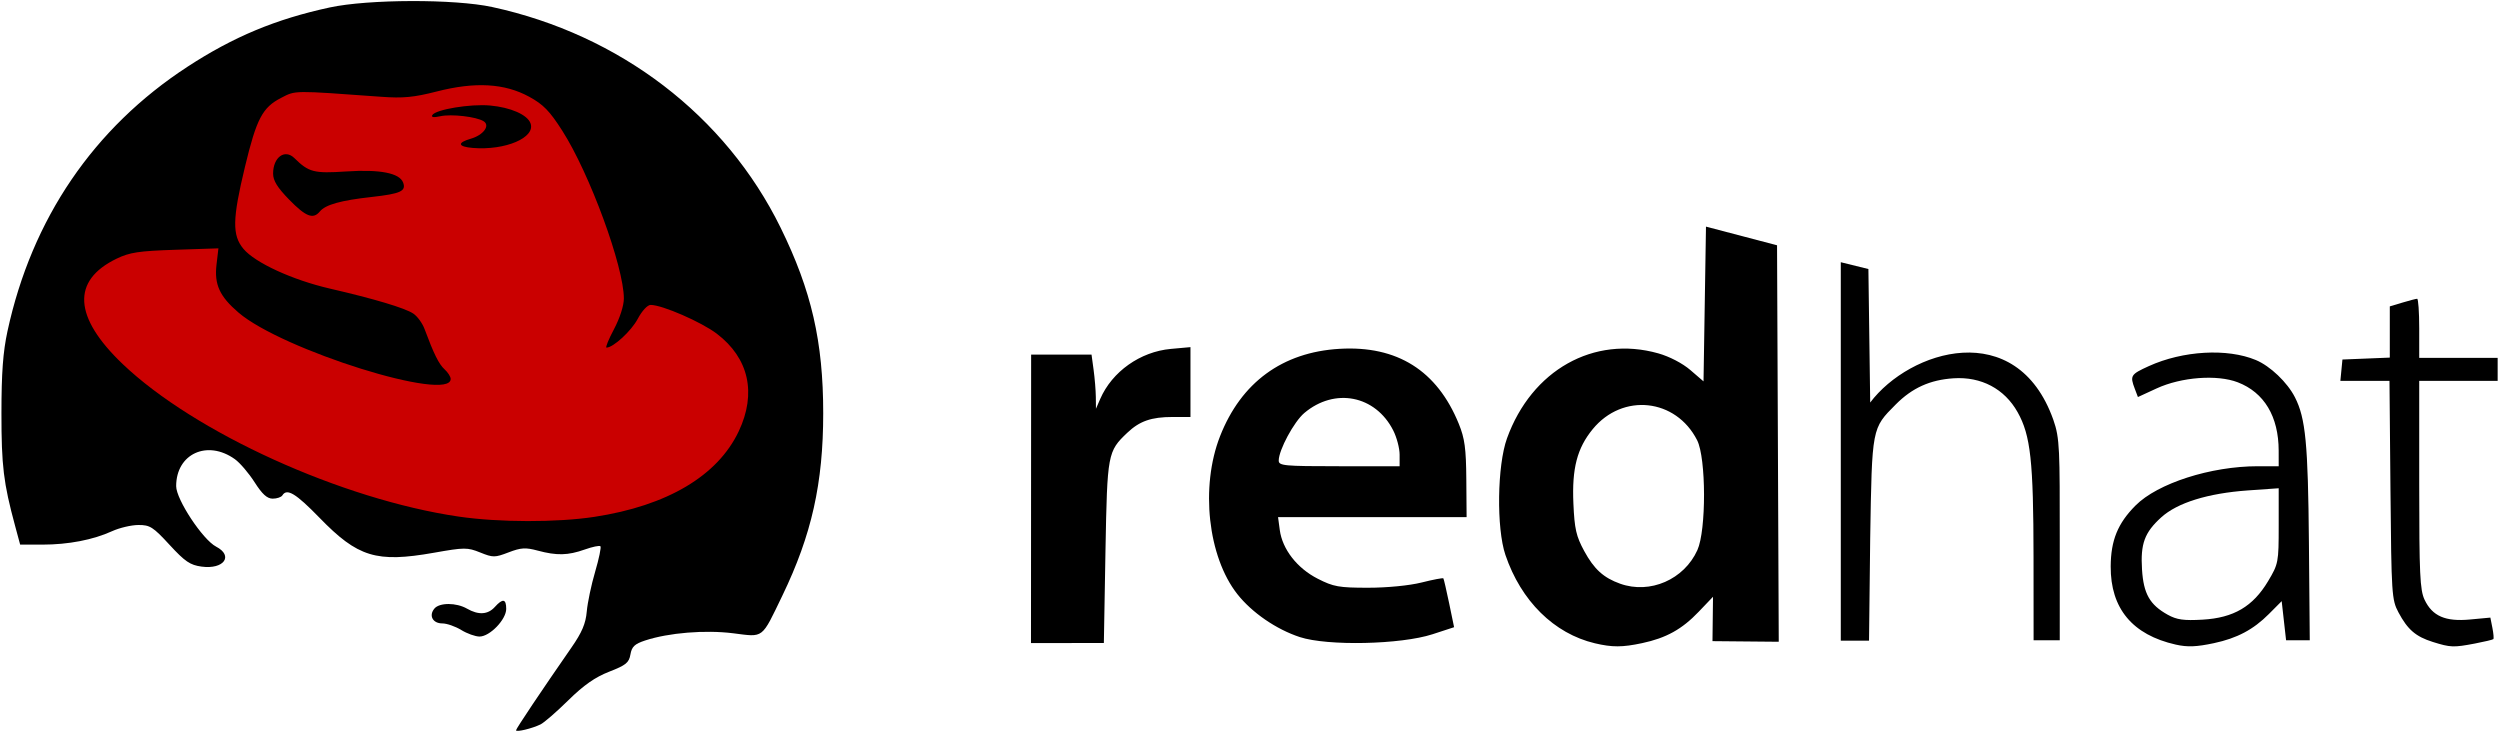 <?xml version="1.0" encoding="UTF-8"?>
<svg width="245px" height="72px" viewBox="0 0 245 72" version="1.1" xmlns="http://www.w3.org/2000/svg" xmlns:xlink="http://www.w3.org/1999/xlink">
    <title>Redhat</title>
    <g id="Page-1" stroke="none" stroke-width="1" fill="none" fill-rule="evenodd">
        <g id="OSSN_Screen03_Affiliations" transform="translate(-598, -1226)">
            <g id="Logos/Logo_Redhat" transform="translate(598, 1226)">
                <g id="Logo_Redhat">
                    <path d="M47.273,8.346 C45.931,8.335 44.452,8.539 42.809,8.961 C40.554,9.539 39.504,9.639 37.365,9.484 C28.645,8.849 28.997,8.846 27.557,9.584 C25.719,10.526 25.143,11.633 24.004,16.361 C22.772,21.48 22.747,23.053 23.863,24.385 C25.003,25.746 28.667,27.434 32.32,28.277 C36.691,29.288 39.667,30.175 40.497,30.721 C40.893,30.983 41.387,31.663 41.598,32.229 C42.514,34.694 43.012,35.693 43.57,36.201 C43.897,36.5 44.17,36.919 44.17,37.138 C44.17,39.469 27.626,34.297 23.363,30.631 C21.516,29.043 20.991,27.875 21.221,25.925 L21.402,24.335 L17.167,24.476 C13.592,24.594 12.7,24.728 11.413,25.352 C6.992,27.493 7.207,31.082 12.024,35.679 C19.062,42.398 33.493,48.94 44.951,50.622 C48.888,51.2 54.581,51.216 58.262,50.651 C65.395,49.561 70.329,46.635 72.393,42.275 C74.161,38.541 73.393,35.106 70.251,32.713 C68.744,31.563 64.897,29.886 63.766,29.886 C63.455,29.886 62.911,30.469 62.495,31.255 C61.865,32.444 60.096,34.07 59.433,34.07 C59.309,34.07 59.642,33.249 60.173,32.249 C60.742,31.179 61.144,29.949 61.144,29.253 C61.144,26.137 57.796,17.03 55.109,12.821 C53.864,10.874 53.25,10.232 51.856,9.473 C50.5,8.734 48.998,8.362 47.273,8.346 Z M47.242,10.307 C47.52,10.309 47.792,10.317 48.033,10.339 C50.042,10.521 51.667,11.232 51.986,12.067 C52.524,13.475 49.531,14.768 46.331,14.501 C44.866,14.38 44.777,13.987 46.131,13.596 C47.371,13.239 48.061,12.306 47.392,11.886 C46.68,11.44 44.233,11.154 43.149,11.395 C42.5,11.537 42.233,11.493 42.369,11.273 C42.664,10.793 45.296,10.306 47.242,10.307 Z M27.946,15.115 C28.239,15.09 28.553,15.208 28.847,15.497 C30.262,16.884 30.755,17.012 33.921,16.804 C37.227,16.586 39.152,16.952 39.506,17.881 C39.828,18.722 39.263,18.985 36.433,19.298 C33.385,19.635 31.895,20.053 31.34,20.726 C30.687,21.516 29.974,21.246 28.337,19.57 C27.18,18.383 26.765,17.703 26.765,17.015 C26.765,15.91 27.303,15.169 27.946,15.115 Z" id="Fill-4" stroke="#CA0000" stroke-width="1.6" fill="#CA0000"></path>
                    <path d="M50.571,71.568 C50.571,71.415 53.089,67.655 55.997,63.467 C57.036,61.971 57.4,61.114 57.503,59.927 C57.578,59.065 57.947,57.312 58.324,56.03 C58.701,54.748 58.934,53.624 58.843,53.533 C58.753,53.44 58.06,53.585 57.306,53.852 C55.656,54.437 54.565,54.462 52.693,53.959 C51.501,53.638 51.057,53.667 49.842,54.132 C48.491,54.65 48.321,54.652 47.06,54.144 C45.8,53.637 45.523,53.638 42.513,54.171 C36.885,55.164 35.066,54.608 31.312,50.741 C28.984,48.348 28.117,47.823 27.673,48.546 C27.563,48.723 27.138,48.868 26.727,48.868 C26.178,48.868 25.701,48.436 24.947,47.255 C24.381,46.368 23.513,45.354 23.019,45 C20.318,43.067 17.264,44.469 17.264,47.641 C17.264,48.947 19.866,52.889 21.18,53.571 C22.914,54.473 21.937,55.823 19.758,55.528 C18.631,55.376 18.132,55.037 16.618,53.395 C15,51.637 14.695,51.443 13.559,51.45 C12.867,51.453 11.708,51.726 10.985,52.056 C9.126,52.905 6.697,53.373 4.16,53.373 L1.975,53.373 L1.476,51.522 C0.339,47.316 0.141,45.672 0.142,40.501 C0.142,36.545 0.294,34.494 0.733,32.457 C3.115,21.442 9.176,12.537 18.373,6.541 C22.884,3.6 27.027,1.873 32.316,0.73 C36.095,-0.086 44.555,-0.109 48.23,0.687 C60.745,3.397 71.108,11.327 76.504,22.321 C79.526,28.477 80.675,33.486 80.675,40.501 C80.675,47.358 79.54,52.428 76.677,58.36 C74.598,62.667 74.886,62.445 71.859,62.062 C69.119,61.716 65.529,62.008 63.224,62.767 C62.194,63.107 61.915,63.37 61.783,64.134 C61.644,64.944 61.344,65.187 59.704,65.825 C58.323,66.362 57.205,67.145 55.7,68.623 C54.553,69.753 53.325,70.818 52.973,70.991 C52.146,71.395 50.571,71.774 50.571,71.568 Z M58.257,50.651 C65.393,49.56 70.331,46.632 72.395,42.27 C74.162,38.536 73.393,35.103 70.253,32.708 C68.745,31.56 64.894,29.882 63.763,29.882 C63.452,29.882 62.911,30.466 62.496,31.25 C61.866,32.439 60.099,34.066 59.435,34.066 C59.312,34.066 59.645,33.249 60.176,32.251 C60.743,31.179 61.139,29.951 61.139,29.255 C61.139,26.139 57.797,17.027 55.109,12.82 C53.866,10.871 53.247,10.236 51.853,9.477 C49.444,8.164 46.564,8 42.809,8.964 C40.554,9.54 39.507,9.641 37.367,9.485 C28.649,8.852 28.997,8.848 27.557,9.588 C25.719,10.528 25.141,11.63 24.004,16.358 C22.772,21.475 22.744,23.056 23.86,24.39 C24.998,25.751 28.663,27.435 32.316,28.279 C36.688,29.289 39.668,30.18 40.497,30.727 C40.894,30.988 41.39,31.665 41.601,32.231 C42.518,34.696 43.012,35.69 43.57,36.198 C43.897,36.496 44.166,36.917 44.166,37.134 C44.166,39.468 27.629,34.293 23.366,30.626 C21.519,29.039 20.989,27.876 21.219,25.927 L21.405,24.338 L17.173,24.478 C13.597,24.596 12.704,24.731 11.417,25.355 C6.997,27.498 7.206,31.077 12.022,35.675 C19.062,42.393 33.49,48.944 44.946,50.625 C48.885,51.203 54.576,51.214 58.257,50.651 Z M28.339,19.565 C27.183,18.379 26.764,17.703 26.764,17.015 C26.764,15.407 27.91,14.573 28.85,15.495 C30.264,16.883 30.76,17.012 33.926,16.803 C37.232,16.584 39.149,16.957 39.504,17.885 C39.826,18.727 39.26,18.988 36.431,19.302 C33.384,19.639 31.896,20.057 31.341,20.728 C30.689,21.518 29.976,21.241 28.339,19.565 Z M46.327,14.498 C44.863,14.375 44.779,13.985 46.134,13.596 C47.375,13.238 48.064,12.301 47.395,11.882 C46.683,11.435 44.233,11.152 43.149,11.391 C42.5,11.534 42.234,11.495 42.369,11.275 C42.708,10.725 46.102,10.166 48.03,10.34 C50.039,10.524 51.667,11.236 51.986,12.071 C52.524,13.479 49.526,14.763 46.327,14.498 Z M45.199,61.738 C44.622,61.385 43.789,61.095 43.348,61.095 C42.41,61.095 42,60.33 42.568,59.644 C43.065,59.042 44.716,59.044 45.767,59.647 C46.89,60.293 47.813,60.237 48.49,59.486 C49.27,58.621 49.609,58.678 49.609,59.672 C49.609,60.717 47.998,62.384 46.993,62.382 C46.583,62.381 45.775,62.092 45.199,61.738 Z" id="Fill-2" fill="#000000"></path>
                    <path d="M160.925,63.028 C163.29,62.525 164.838,61.666 166.472,59.951 L167.875,58.483 L167.823,62.832 L174.317,62.893 L174.151,24.038 L167.186,22.209 L166.945,37.375 L165.652,36.262 C164.885,35.602 163.607,34.938 162.509,34.628 C156.19,32.848 150.105,36.265 147.686,42.956 C146.725,45.614 146.64,51.756 147.53,54.38 C149.059,58.894 152.298,62.093 156.296,63.041 C157.999,63.444 158.988,63.441 160.925,63.028 Z M158.78,57.205 C157.147,56.624 156.221,55.783 155.253,54.002 C154.465,52.55 154.302,51.841 154.193,49.344 C154.04,45.905 154.556,43.924 156.088,42.054 C159.017,38.484 164.236,39.04 166.32,43.144 C167.208,44.896 167.224,51.962 166.344,53.91 C165.04,56.795 161.706,58.247 158.78,57.205 Z M216.971,63.028 C219.232,62.547 220.833,61.697 222.35,60.173 L223.605,58.913 L224.036,62.747 L226.357,62.747 L226.274,53.173 C226.189,43.46 225.95,40.987 224.904,38.933 C224.155,37.466 222.478,35.868 221.071,35.282 C218.27,34.113 213.92,34.363 210.581,35.881 C208.8,36.691 208.724,36.815 209.208,38.096 L209.516,38.91 L211.352,38.064 C213.775,36.95 217.271,36.687 219.298,37.464 C221.892,38.46 223.306,40.82 223.31,44.163 L223.312,45.691 L221.259,45.691 C216.655,45.691 211.449,47.363 209.286,49.536 C207.541,51.289 206.862,52.95 206.848,55.507 C206.824,59.625 208.975,62.213 213.224,63.171 C214.37,63.429 215.245,63.396 216.971,63.028 Z M212.433,60.242 C210.68,59.266 210.068,58.193 209.918,55.821 C209.759,53.288 210.162,52.188 211.799,50.702 C213.379,49.269 216.367,48.34 220.286,48.062 L223.312,47.849 L223.312,51.531 C223.312,55.112 223.284,55.26 222.272,56.957 C220.789,59.439 218.902,60.549 215.862,60.725 C214.001,60.833 213.326,60.737 212.433,60.242 Z M242.54,63.066 C243.475,62.888 244.289,62.693 244.348,62.634 C244.406,62.576 244.363,62.078 244.254,61.526 L244.056,60.525 L242.073,60.71 C239.65,60.939 238.368,60.381 237.606,58.77 C237.156,57.816 237.084,56.237 237.084,47.493 L237.084,37.325 L244.77,37.325 L244.77,35.073 L237.084,35.073 L237.084,32.177 C237.084,30.584 236.992,29.28 236.881,29.28 C236.768,29.28 236.121,29.448 235.439,29.654 L234.2,30.026 L234.2,35.045 L231.88,35.139 L229.558,35.233 L229.458,36.28 L229.356,37.325 L234.169,37.325 L234.265,48.024 C234.357,58.25 234.391,58.781 235.048,60.011 C235.953,61.708 236.74,62.385 238.418,62.912 C240.149,63.454 240.441,63.465 242.54,63.066 Z M140.391,62.155 L142.501,61.466 L142.018,59.13 C141.75,57.845 141.495,56.743 141.45,56.68 C141.405,56.619 140.449,56.8 139.325,57.083 C138.13,57.384 135.949,57.598 134.077,57.598 C131.215,57.598 130.685,57.504 129.135,56.713 C127.115,55.684 125.67,53.827 125.418,51.94 L125.249,50.68 L143.727,50.68 L143.699,46.978 C143.676,43.947 143.544,42.965 142.965,41.542 C140.839,36.314 136.92,33.85 131.266,34.185 C125.678,34.517 121.634,37.475 119.565,42.75 C117.622,47.704 118.372,54.557 121.258,58.223 C122.689,60.038 125.069,61.675 127.384,62.434 C130.1,63.325 137.276,63.169 140.391,62.155 Z M125.315,45.129 C125.321,44.095 126.81,41.331 127.82,40.476 C130.798,37.961 134.79,38.74 136.535,42.18 C136.881,42.858 137.162,43.927 137.162,44.552 L137.162,45.691 L131.237,45.691 C125.806,45.691 125.311,45.644 125.315,45.129 Z M108.338,53.898 C108.512,44.451 108.551,44.239 110.471,42.414 C111.682,41.264 112.828,40.864 114.925,40.864 L116.666,40.864 L116.666,34.019 L114.744,34.193 C111.741,34.466 108.986,36.418 107.822,39.095 L107.403,40.06 L107.391,38.899 C107.383,38.259 107.286,37.065 107.173,36.243 L106.97,34.751 L101.051,34.751 L101.036,63.019 L108.178,63.016 L108.338,53.898 Z M183.279,52.771 C183.458,41.851 183.429,42.002 185.789,39.631 C187.4,38.013 189.14,37.225 191.447,37.073 C194.158,36.895 196.438,38.1 197.725,40.392 C199.002,42.665 199.278,45.19 199.286,54.621 L199.292,62.747 L201.856,62.747 L201.856,52.966 C201.856,44.134 201.874,42.957 201.222,41.127 C197.615,31.008 187.146,34.312 183.279,39.449 L183.103,26.365 L180.397,25.697 L180.397,62.783 L183.165,62.788 L183.279,52.771 Z" id="Fill-3" fill="#000000"></path>
                </g>
            </g>
        </g>
    </g>
</svg>